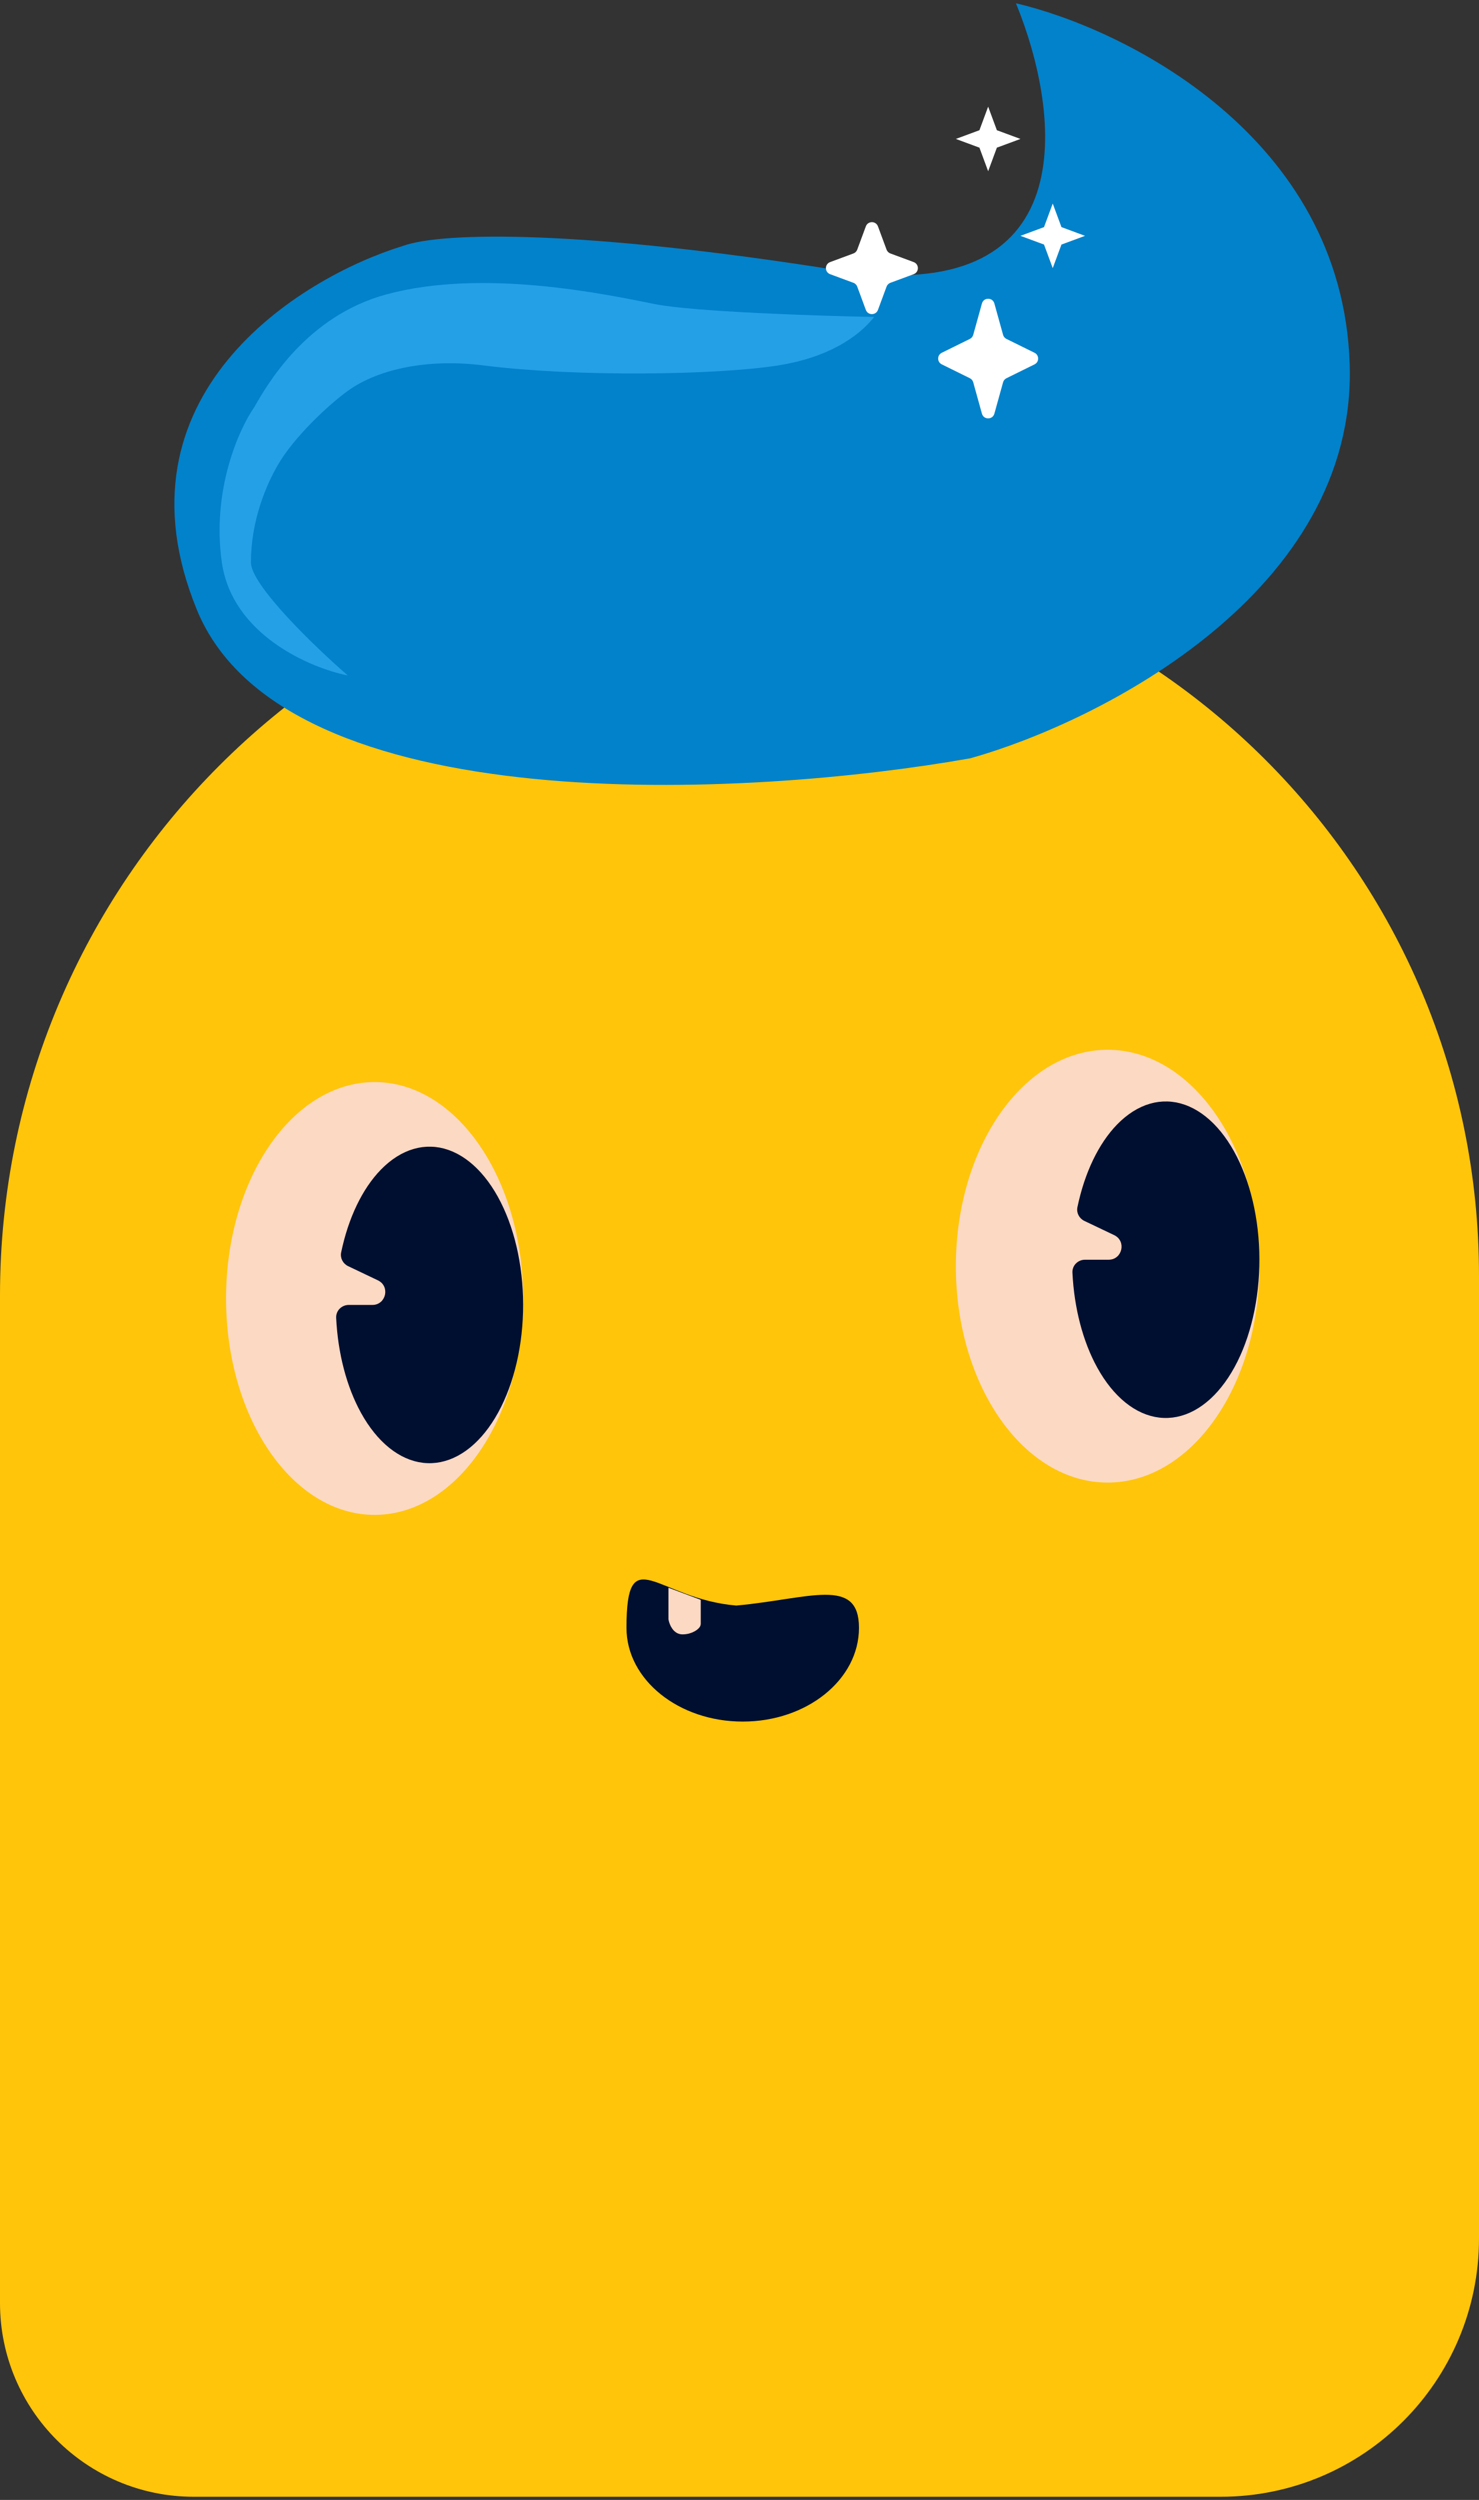 <svg width="229" height="387" viewBox="0 0 229 387" fill="none" xmlns="http://www.w3.org/2000/svg">
<rect x="0" y="0" width="229" height="387" fill="#333333" stroke="none"/>
<path d="M0 200.531C0 136.454 51.945 84.509 116.022 84.509C178.418 84.509 229 135.091 229 197.487V346.509C229 368.6 211.091 386.509 189 386.509H30C13.431 386.509 0 373.077 0 356.509V200.531Z" fill="#FFC50A"/>
<ellipse cx="58" cy="201.009" rx="23" ry="33.5" fill="#FCD9C3"/>
<ellipse cx="171.5" cy="196.009" rx="23.5" ry="33.5" fill="#FCD9C3"/>
<path d="M168 195.009C166.895 195.009 165.995 195.905 166.048 197.008C166.314 202.488 167.665 207.68 169.901 211.727C172.407 216.264 175.84 219.025 179.504 219.451C183.169 219.877 186.793 217.937 189.644 214.023C192.495 210.109 194.36 204.513 194.863 198.365C195.367 192.217 194.47 185.975 192.355 180.901C190.24 175.827 187.063 172.298 183.468 171.027C179.872 169.757 176.125 170.84 172.984 174.057C170.106 177.005 167.932 181.543 166.822 186.878C166.64 187.751 167.099 188.624 167.905 189.007L172.513 191.203C174.437 192.12 173.784 195.009 171.653 195.009H168Z" fill="#000F30"/>
<path d="M54 202.009C52.895 202.009 51.995 202.905 52.048 204.008C52.314 209.488 53.665 214.68 55.901 218.727C58.407 223.264 61.84 226.025 65.504 226.451C69.169 226.877 72.793 224.937 75.644 221.023C78.495 217.109 80.36 211.513 80.863 205.365C81.367 199.217 80.47 192.975 78.355 187.901C76.24 182.827 73.063 179.298 69.468 178.027C65.872 176.757 62.126 177.84 58.984 181.057C56.106 184.005 53.932 188.543 52.822 193.878C52.64 194.751 53.099 195.624 53.905 196.007L58.513 198.203C60.437 199.12 59.784 202.009 57.653 202.009H54Z" fill="#000F30"/>
<path d="M133 252C133 260.013 124.941 266.509 115 266.509C105.059 266.509 97 260.013 97 252C97 238.183 101.667 247.51 114 248.546C125.333 247.51 133 243.987 133 252Z" fill="#000F30"/>
<path d="M104 250.634V246.509L108 248.009V251.384C108 251.759 107 252.509 105.667 252.509C104.6 252.509 104.111 251.259 104 250.634Z" fill="#FCD9C3" stroke="#FCD9C3"/>
<path d="M208.977 56.364C207.849 21.067 174.06 4.42 157.306 0.509C164.352 17.719 168.11 47.916 129.592 41.814C90.138 35.563 68.526 35.868 62.42 38.059C46.136 43.065 16.95 61.34 30.478 94.384C44.006 127.428 115.969 123.485 150.26 117.383C170.302 111.75 210.104 91.661 208.977 56.364Z" fill="#0282CB"/>
<path d="M134.062 35.043C134.384 34.173 135.616 34.173 135.938 35.043L137.271 38.647C137.373 38.92 137.588 39.136 137.862 39.237L141.465 40.571C142.336 40.893 142.336 42.124 141.465 42.447L137.862 43.78C137.588 43.881 137.373 44.097 137.271 44.371L135.938 47.974C135.616 48.845 134.384 48.845 134.062 47.974L132.729 44.371C132.627 44.097 132.412 43.881 132.138 43.78L128.535 42.447C127.664 42.124 127.664 40.893 128.535 40.571L132.138 39.237C132.412 39.136 132.627 38.92 132.729 38.647L134.062 35.043Z" fill="white"/>
<path d="M152.036 46.981C152.307 46.004 153.693 46.004 153.964 46.981L155.311 51.836C155.387 52.111 155.577 52.34 155.832 52.466L160.182 54.612C160.926 54.979 160.926 56.039 160.182 56.406L155.832 58.552C155.577 58.678 155.387 58.907 155.311 59.181L153.964 64.037C153.693 65.013 152.307 65.013 152.036 64.037L150.689 59.181C150.613 58.907 150.423 58.678 150.168 58.552L145.818 56.406C145.074 56.039 145.074 54.979 145.818 54.612L150.168 52.466C150.423 52.34 150.613 52.111 150.689 51.836L152.036 46.981Z" fill="white"/>
<path d="M153 16.509L154.35 20.158L158 21.509L154.35 22.859L153 26.509L151.65 22.859L148 21.509L151.65 20.158L153 16.509Z" fill="white"/>
<path d="M163 31.509L164.35 35.158L168 36.509L164.35 37.859L163 41.509L161.65 37.859L158 36.509L161.65 35.158L163 31.509Z" fill="white"/>
<path d="M101.35 47.067C107.35 48.267 126.517 48.9 135.35 49.067C132.85 52.234 128.1 55.367 120.5 56.567C111 58.067 89.27 58.394 74.851 56.567C66.5 55.509 58.701 57.009 53.851 60.509C50.851 62.673 45.5 67.675 43 72.009C41.269 75.009 38.851 80.509 38.851 87.067C38.851 90.603 48.851 100.234 53.851 104.567C48.017 103.4 35.95 98.267 34.35 87.067C32.75 75.867 37.017 66.4 39.35 63.067L39.357 63.055C41.364 59.544 47.43 48.927 59.85 45.567C74.851 41.509 93.85 45.567 101.35 47.067Z" fill="#24A0E7"/>
</svg>
